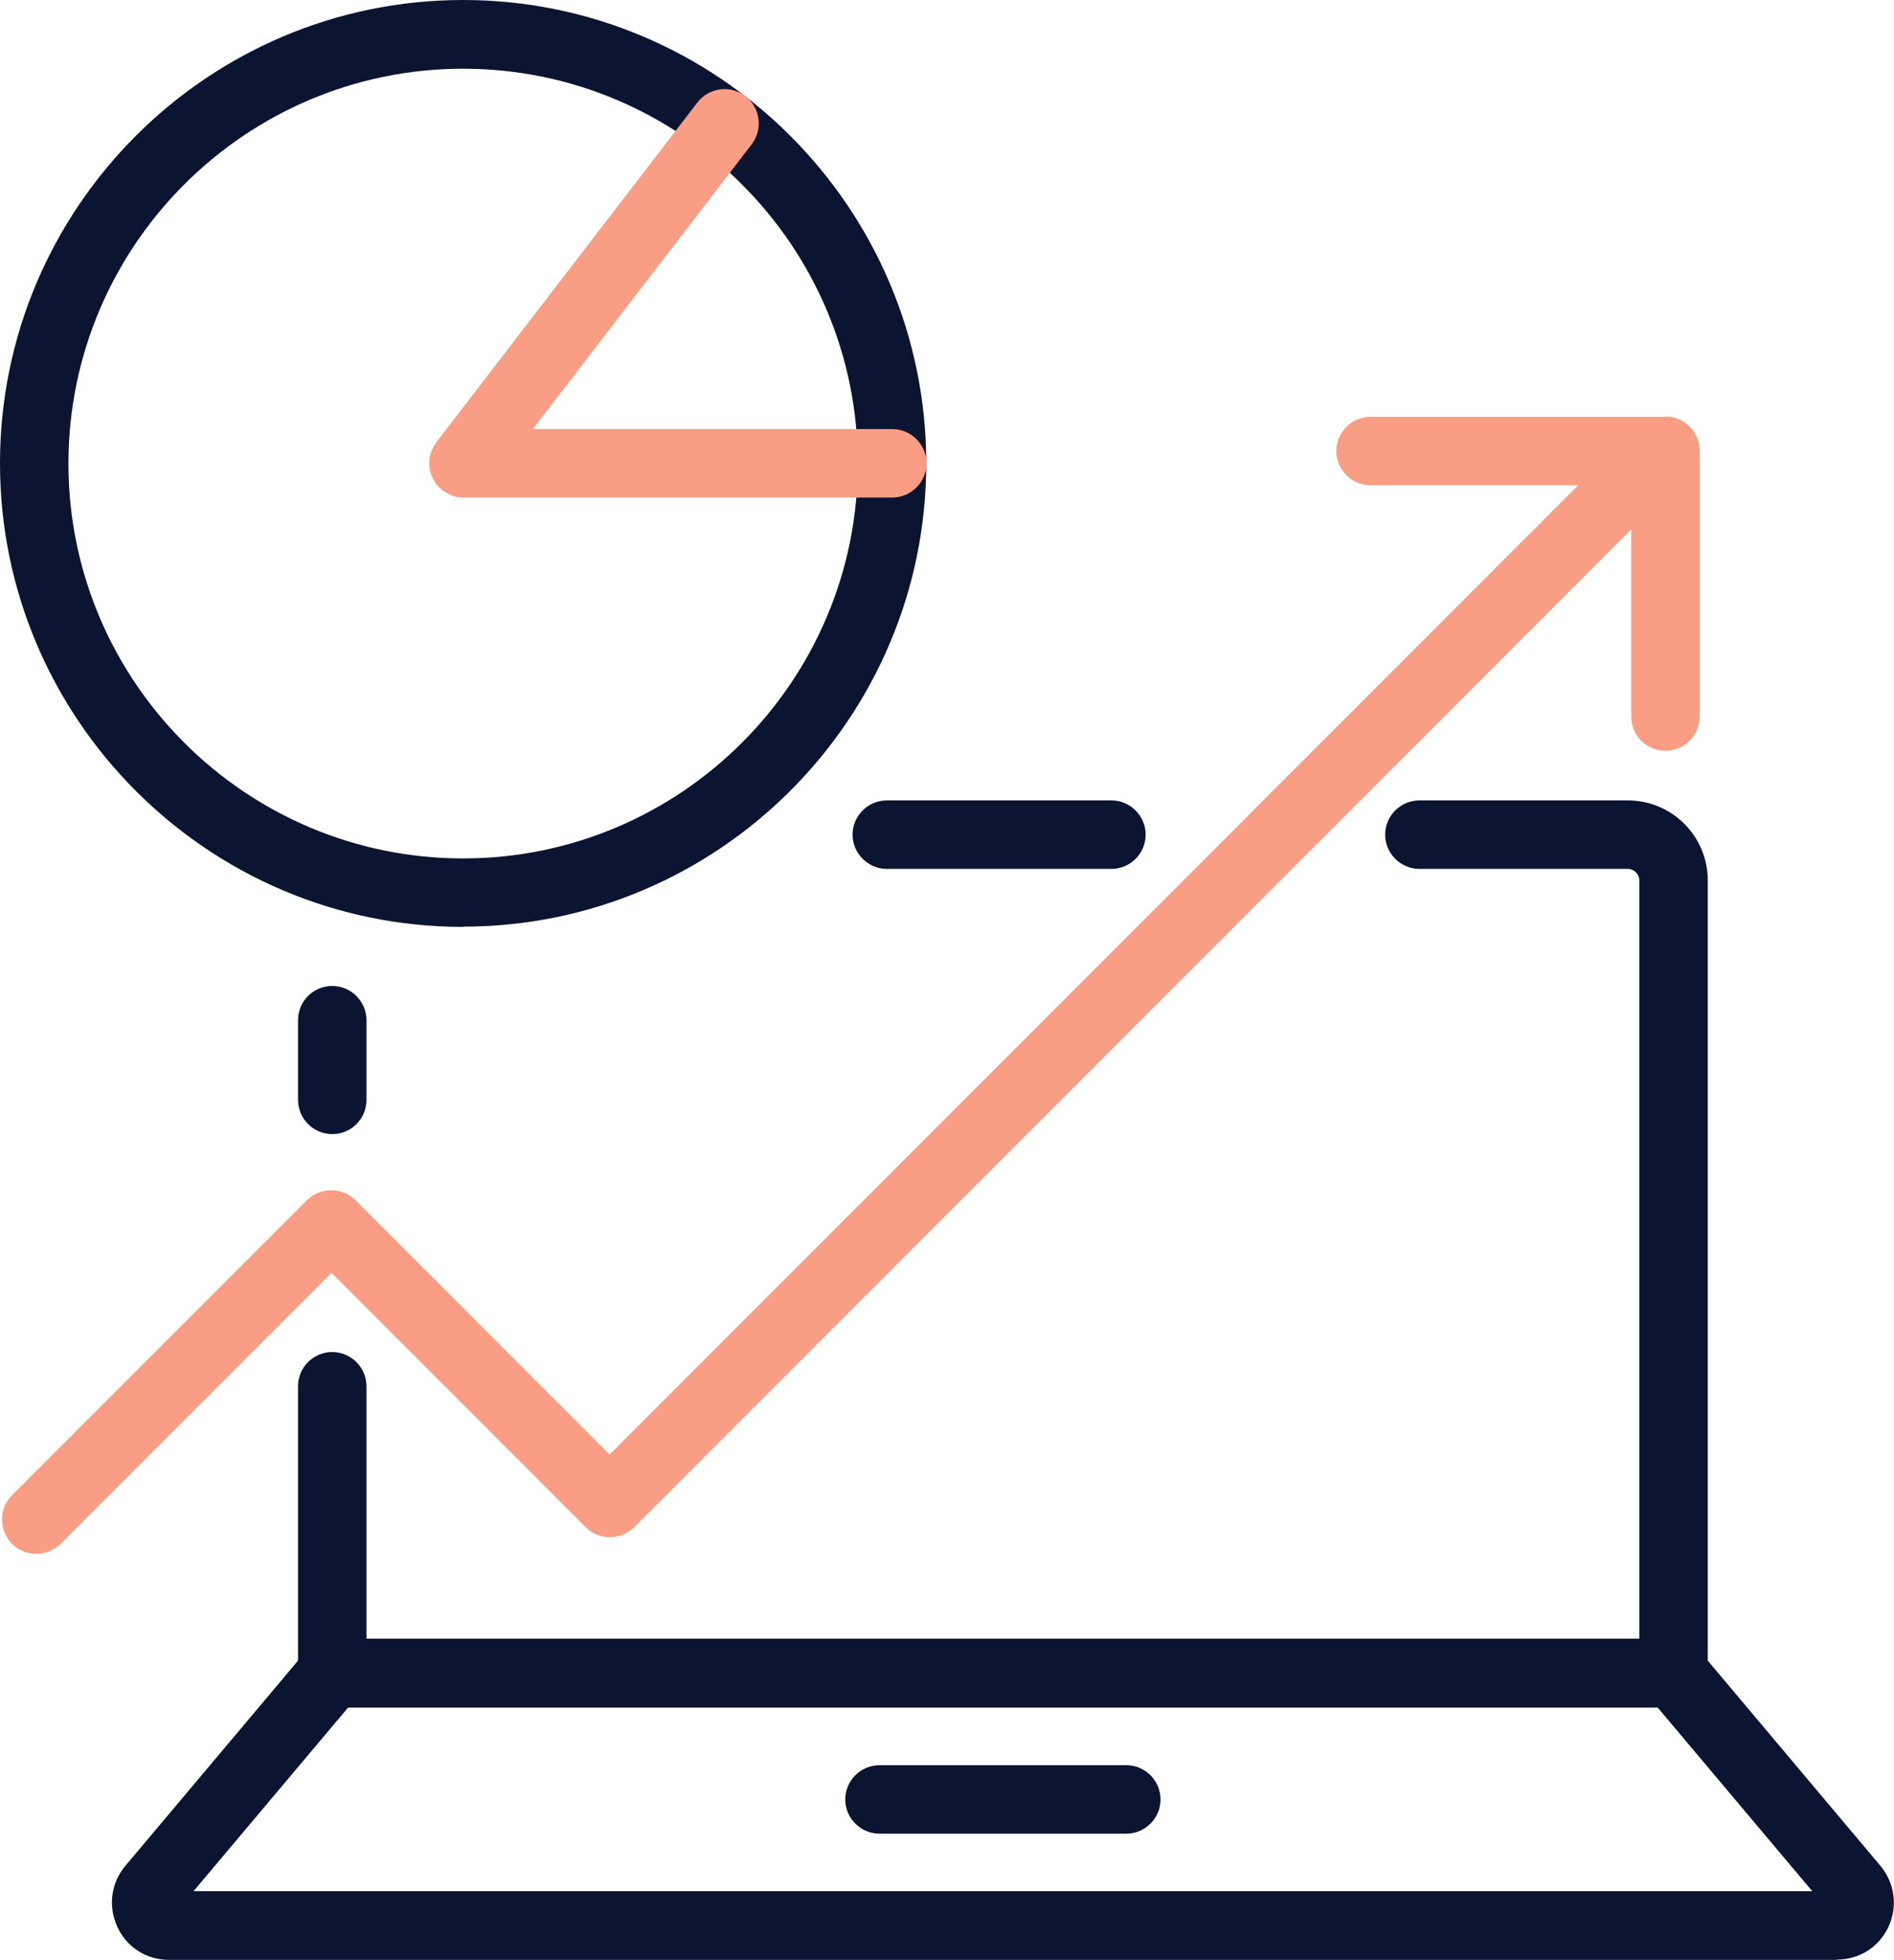 <?xml version="1.0" encoding="UTF-8"?>
<svg id="b" data-name="Layer 2" xmlns="http://www.w3.org/2000/svg" width="72.51" height="75" viewBox="0 0 72.51 75">
  <defs>
    <style>
      .d {
        fill: #f99e84;
      }

      .d, .e {
        stroke-width: 0px;
      }

      .e {
        fill: #0b1431;
      }
    </style>
  </defs>
  <g id="c" data-name="Layer 1">
    <g>
      <path class="d" d="M63.76,15.95s-.07,0-.1.01c-.02,0-.04-.01-.07-.01h-11.12c-.72,0-1.31.59-1.31,1.31s.59,1.31,1.31,1.31h7.95L23.34,55.66l-9.73-9.73c-.51-.51-1.34-.51-1.86,0L.46,57.22c-.51.51-.51,1.34,0,1.86.26.26.59.38.93.38s.67-.13.93-.38l10.37-10.37,9.73,9.73c.51.51,1.34.51,1.86,0L62.45,20.26v7.16c0,.73.59,1.31,1.31,1.31s1.31-.59,1.31-1.31v-10.17c0-.73-.59-1.31-1.31-1.31Z"/>
      <path class="e" d="M64.07,65.34H12.72c-.72,0-1.31-.59-1.31-1.31v-10.98c0-.73.59-1.31,1.31-1.31s1.31.59,1.31,1.31v9.67h48.73v-29.03c0-.24-.2-.44-.44-.44h-7.98c-.72,0-1.31-.59-1.31-1.31s.59-1.31,1.31-1.31h7.98c1.69,0,3.06,1.37,3.06,3.06v30.34c0,.73-.59,1.31-1.31,1.31Z"/>
      <path class="e" d="M42.55,33.25h-8.6c-.72,0-1.31-.59-1.31-1.31s.59-1.31,1.31-1.31h8.6c.72,0,1.31.59,1.31,1.31s-.59,1.31-1.31,1.31Z"/>
      <path class="e" d="M12.72,43.4c-.72,0-1.31-.59-1.31-1.31v-3.05c0-.73.59-1.31,1.31-1.31s1.31.59,1.31,1.31v3.05c0,.73-.59,1.31-1.31,1.31Z"/>
      <path class="e" d="M70.32,75H6.47c-.86,0-1.62-.48-1.98-1.27s-.24-1.67.31-2.33l6.92-8.22c.25-.3.62-.47,1-.47h51.35c.39,0,.75.17,1,.47l6.92,8.22c.55.66.67,1.55.31,2.33s-1.12,1.26-1.98,1.26ZM69.99,73.09h0,0ZM7.41,72.37h61.97l-5.92-7.03H13.33l-5.92,7.03Z"/>
      <path class="e" d="M43.12,70.17h-9.45c-.72,0-1.31-.59-1.31-1.31s.59-1.31,1.31-1.31h9.45c.72,0,1.31.59,1.31,1.31s-.59,1.31-1.31,1.31Z"/>
      <g>
        <path class="e" d="M17.73,35.47C7.96,35.47,0,27.51,0,17.73S7.96,0,17.73,0s17.73,7.96,17.73,17.73-7.96,17.73-17.73,17.73ZM17.73,2.63c-8.33,0-15.11,6.78-15.11,15.11s6.78,15.11,15.11,15.11,15.11-6.78,15.11-15.11S26.06,2.63,17.73,2.63Z"/>
        <path class="d" d="M34.15,16.42h-13.75l8.38-10.9c.18-.24.27-.52.27-.8,0-.39-.18-.78-.51-1.04-.58-.44-1.4-.33-1.84.24l-10,13.01s-.02.03-.02.04c-.02.03-.03.05-.05.08-.03.04-.05.08-.07.13-.01.03-.03.06-.04.08-.02.05-.03.1-.05.15,0,.03-.01.05-.02.08-.01.08-.02.16-.02.24h0c0,.1.01.19.03.28,0,.02.02.05.02.07.02.06.04.13.07.19.01.03.03.06.05.09.03.05.06.1.09.15.02.03.05.06.07.08.04.05.09.09.13.13.02.01.03.03.05.05.01,0,.03.02.04.02.03.02.05.03.08.05.04.03.09.05.13.07.03.01.05.02.08.04.05.02.1.03.15.05.03,0,.05.01.08.02.08.01.16.02.24.02,0,0,0,0,0,0s0,0,0,0h16.42c.72,0,1.31-.59,1.31-1.31s-.59-1.31-1.31-1.31Z"/>
      </g>
    </g>
  </g>
</svg>